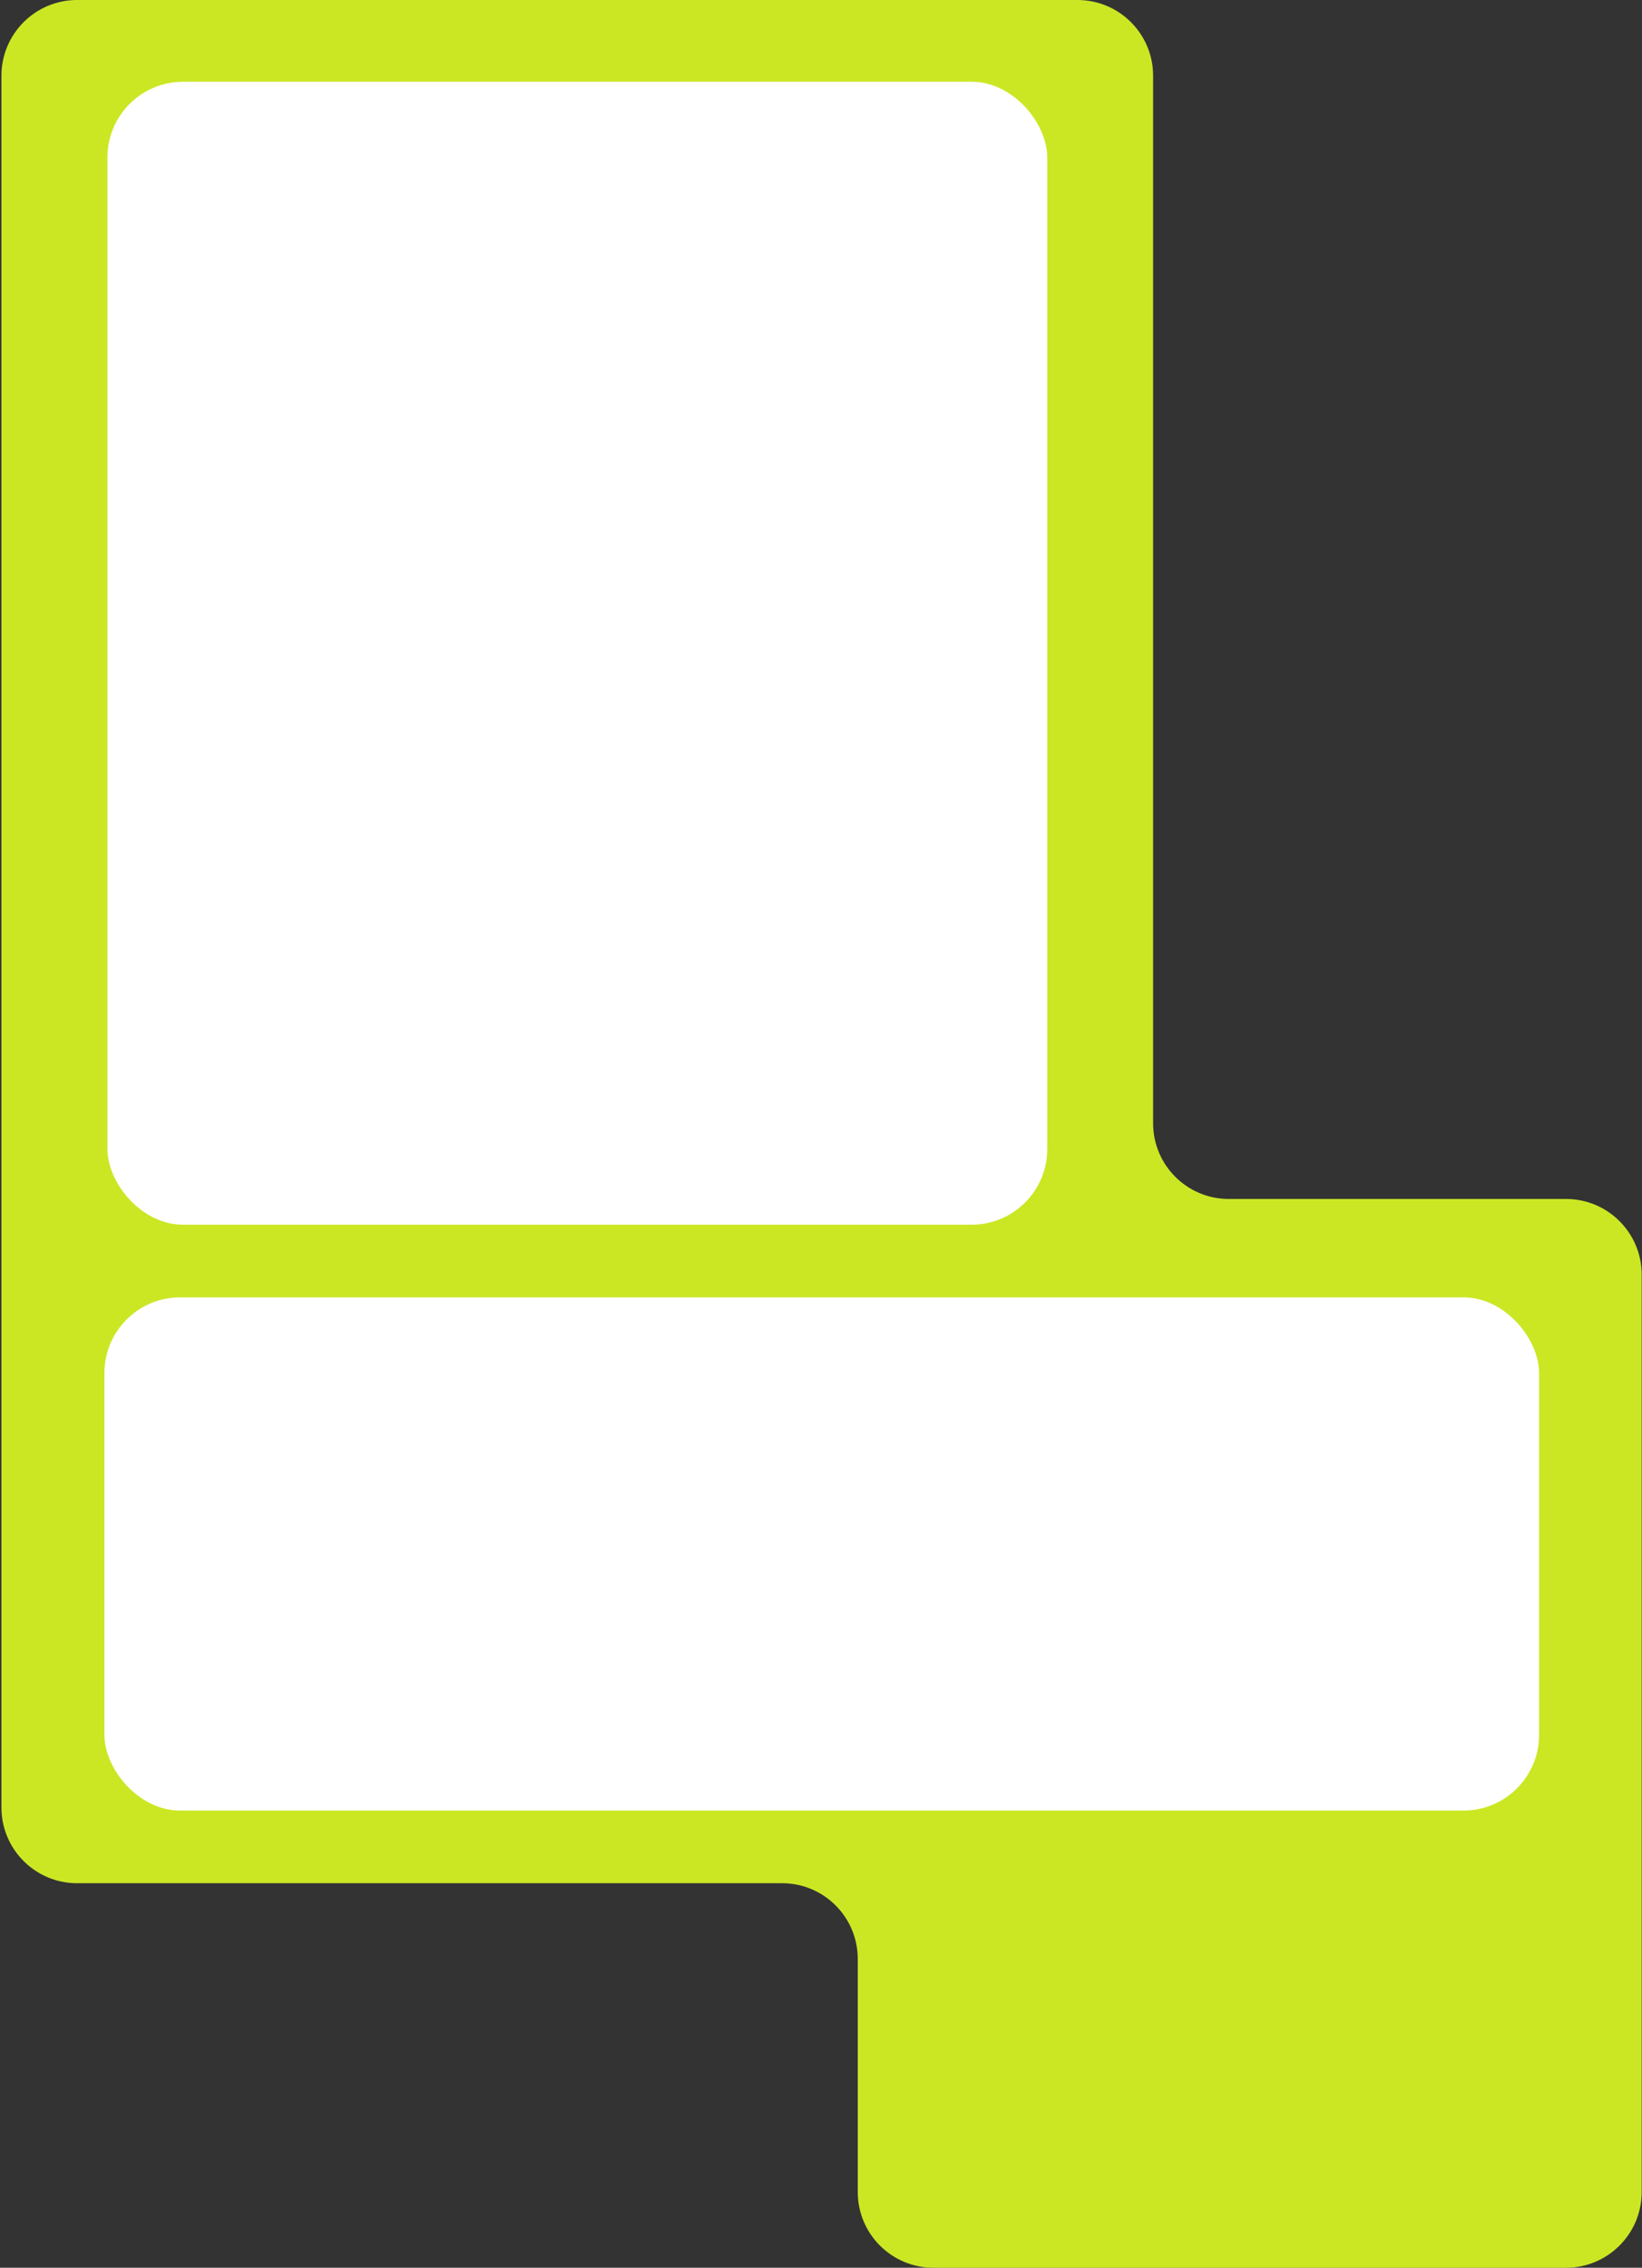 <?xml version="1.0" encoding="UTF-8"?> <svg xmlns="http://www.w3.org/2000/svg" width="1085" height="1498" viewBox="0 0 1085 1498" fill="none"><rect x="0" y="0" width="1085" height="1498" fill="#333333" stroke="none"/><path d="M761.951 742C761.951 769.614 784.337 792 811.951 792H1034.79C1062.4 792 1084.79 814.386 1084.79 842V1448C1084.79 1475.61 1062.4 1498 1034.79 1498H616.79C589.176 1498 566.79 1475.61 566.79 1448V1294C566.79 1266.39 544.404 1244 516.79 1244H50.951C23.337 1244 0.951 1221.61 0.951 1194V50C0.951 22.386 23.337 0 50.951 0H711.951C739.565 0 761.951 22.386 761.951 50V742Z" fill="#CBE724"></path><rect x="71" y="54" width="621" height="755" rx="50" fill="white"></rect><rect x="69" y="857" width="948" height="339" rx="50" fill="white"></rect></svg> 